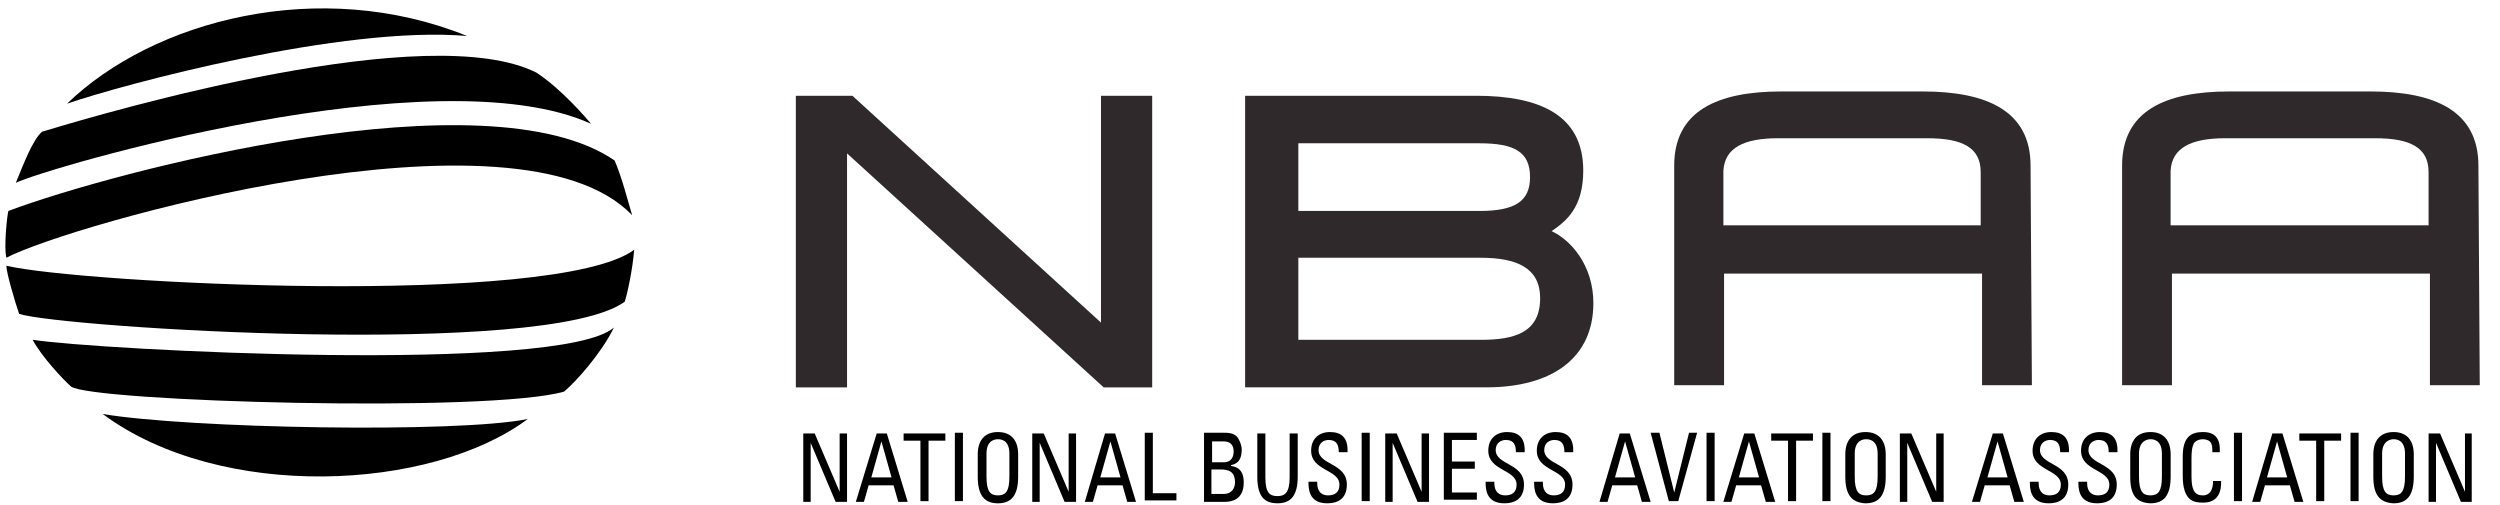 <?xml version="1.0" encoding="UTF-8"?>
<svg xmlns="http://www.w3.org/2000/svg" width="104" height="21" viewBox="0 0 104 21" fill="none">
  <path d="M2.788 4.313C6.375 0.839 13.296 -0.988 19.433 1.498C14.277 1.048 5.142 3.504 2.788 4.313Z" fill="black"></path>
  <path d="M1.751 5.479C4.805 4.551 17.863 0.777 22.318 3.023C23.327 3.682 24.364 4.88 24.588 5.15C18.115 2.215 1.863 7.007 0.658 7.606C0.966 6.857 1.359 5.809 1.751 5.479Z" fill="black"></path>
  <path d="M0.35 8.774C4.749 7.127 20.273 3.024 25.569 6.678C25.877 7.397 26.129 8.385 26.297 8.954C21.562 3.982 2.816 9.373 0.266 10.721C0.154 10.302 0.294 8.954 0.35 8.774Z" fill="black"></path>
  <path d="M0.265 11.053C3.207 11.771 23.046 12.819 26.38 10.394C26.324 11.172 26.1 12.22 25.988 12.55C22.765 14.916 2.59 13.628 0.797 13.059C0.629 12.58 0.265 11.352 0.265 11.053Z" fill="black"></path>
  <path d="M1.357 14.134C3.963 14.553 23.326 15.572 25.539 13.625C25.035 14.673 23.97 15.871 23.466 16.291C20.356 17.189 3.823 16.71 2.955 16.081C2.618 15.781 1.722 14.823 1.357 14.134Z" fill="black"></path>
  <path d="M4.272 17.222C7.831 17.821 18.983 18.03 21.954 17.431C17.947 20.426 9.204 20.876 4.272 17.222Z" fill="black"></path>
  <path d="M33.107 3.985H35.461L45.801 13.42V3.985H47.931V16.115H45.913L35.237 6.381V16.115H33.107V3.985Z" fill="#2F292B"></path>
  <path d="M61.604 14.137C63.005 14.137 64.07 13.838 64.07 12.4C64.07 11.142 63.089 10.723 61.604 10.723H54.011V14.137H61.604ZM61.548 8.776C63.005 8.776 63.65 8.387 63.65 7.369C63.65 6.32 63.005 5.961 61.548 5.961H54.011V8.776H61.548ZM51.797 3.984H61.408C64.07 3.984 65.863 4.793 65.863 7.099C65.863 8.627 65.163 9.196 64.546 9.615C65.331 9.974 66.284 11.023 66.284 12.61C66.284 14.886 64.574 16.114 61.828 16.114H51.797V3.984Z" fill="#2F292B"></path>
  <path d="M71.693 9.405V7.099C71.749 6.141 72.562 5.751 73.963 5.751H80.183C81.64 5.751 82.397 6.141 82.397 7.159V7.189V9.375H71.693V9.405ZM84.471 6.89C84.471 4.613 82.649 3.805 79.987 3.805H74.103C71.441 3.805 69.647 4.613 69.647 6.89V16.024H71.721V11.382H82.453V16.024H84.527L84.471 6.89Z" fill="#2F292B"></path>
  <path d="M90.297 9.405V7.099C90.353 6.141 91.165 5.751 92.567 5.751H98.815C100.272 5.751 101.029 6.141 101.029 7.159V7.189V9.375H90.297V9.405ZM103.102 6.89C103.102 4.613 101.281 3.805 98.619 3.805H92.735C90.073 3.805 88.279 4.613 88.279 6.89V16.024H90.353V11.382H101.085V16.024H103.158L103.102 6.89Z" fill="#2F292B"></path>
  <path d="M35.237 18.033V20.878H34.761L33.724 18.423V20.878H33.416V18.033H33.892L34.929 20.459V18.033H35.237Z" fill="black"></path>
  <path d="M36.471 18.032H36.892L37.76 20.878H37.368L37.172 20.189H36.135L35.939 20.878H35.602L36.471 18.032ZM36.667 18.362L36.247 19.859H37.088L36.667 18.362Z" fill="black"></path>
  <path d="M39.327 18.032V18.332H38.627V20.848H38.29V18.332H37.59V18.032H39.327Z" fill="black"></path>
  <path d="M40.058 20.847H39.722V18.002H40.058V20.847Z" fill="black"></path>
  <path d="M40.674 19.83V18.901C40.674 18.332 40.954 17.973 41.514 17.973C42.075 17.973 42.355 18.332 42.355 18.901V19.83C42.355 20.608 42.075 20.938 41.514 20.938C40.954 20.938 40.674 20.608 40.674 19.83ZM41.991 19.83V18.871C41.991 18.272 41.599 18.272 41.514 18.272C41.402 18.272 41.038 18.302 41.038 18.871V19.83C41.038 20.459 41.206 20.608 41.514 20.608C41.823 20.608 41.991 20.459 41.991 19.83Z" fill="black"></path>
  <path d="M44.764 18.032V20.878H44.287L43.251 18.422V20.878H42.942V18.032H43.419L44.456 20.458V18.032H44.764Z" fill="black"></path>
  <path d="M45.969 18.032H46.389L47.258 20.878H46.893L46.697 20.189H45.66L45.464 20.878H45.128L45.969 18.032ZM46.193 18.362L45.772 19.859H46.613L46.193 18.362Z" fill="black"></path>
  <path d="M47.622 20.847V18.002H47.958V20.518H48.939V20.817H47.622V20.847Z" fill="black"></path>
  <path d="M50.087 20.847V18.002H50.956C51.32 18.002 51.46 18.122 51.544 18.302C51.628 18.451 51.656 18.631 51.656 18.691C51.656 19.05 51.544 19.29 51.208 19.35V19.38C51.6 19.44 51.74 19.679 51.74 20.069C51.74 20.787 51.236 20.877 50.956 20.877H50.087V20.847ZM50.423 19.23H50.928C51.18 19.23 51.32 19.05 51.32 18.781C51.32 18.541 51.208 18.361 50.9 18.361H50.423V19.23ZM50.423 20.548H50.9C51.264 20.548 51.376 20.278 51.376 20.069C51.376 19.619 51.124 19.529 50.759 19.529H50.395V20.548H50.423Z" fill="black"></path>
  <path d="M52.304 18.032H52.64V19.859C52.64 20.488 52.808 20.638 53.144 20.638C53.453 20.638 53.649 20.488 53.649 19.859V18.032H53.985V19.829C53.985 20.608 53.705 20.937 53.144 20.937C52.584 20.937 52.304 20.638 52.304 19.829V18.032Z" fill="black"></path>
  <path d="M54.796 20.009V20.099C54.796 20.488 55.02 20.608 55.244 20.608C55.525 20.608 55.721 20.488 55.721 20.159C55.721 19.53 54.544 19.59 54.544 18.751C54.544 18.242 54.88 17.973 55.328 17.973C55.805 17.973 56.085 18.212 56.057 18.811H55.693C55.693 18.512 55.608 18.302 55.272 18.302C55.076 18.302 54.852 18.422 54.852 18.721C54.852 19.35 56.029 19.261 56.029 20.159C56.029 20.758 55.636 20.938 55.216 20.938C54.432 20.938 54.432 20.309 54.432 20.039H54.796V20.009Z" fill="black"></path>
  <path d="M56.981 20.847H56.645V18.002H56.981V20.847Z" fill="black"></path>
  <path d="M59.447 18.032V20.878H58.971L57.934 18.422V20.878H57.626V18.032H58.102L59.139 20.458V18.032H59.447Z" fill="black"></path>
  <path d="M60.063 20.847V18.002H61.437V18.302H60.4V19.2H61.352V19.5H60.4V20.488H61.437V20.787H60.063V20.847Z" fill="black"></path>
  <path d="M62.165 20.009V20.099C62.165 20.488 62.389 20.608 62.613 20.608C62.894 20.608 63.09 20.488 63.09 20.159C63.09 19.53 61.913 19.59 61.913 18.751C61.913 18.242 62.249 17.973 62.697 17.973C63.174 17.973 63.454 18.212 63.426 18.811H63.062C63.062 18.512 62.978 18.302 62.641 18.302C62.445 18.302 62.221 18.422 62.221 18.721C62.221 19.35 63.398 19.261 63.398 20.159C63.398 20.758 63.006 20.938 62.585 20.938C61.801 20.938 61.801 20.309 61.801 20.039H62.165V20.009Z" fill="black"></path>
  <path d="M64.184 20.009V20.099C64.184 20.488 64.408 20.608 64.632 20.608C64.912 20.608 65.108 20.488 65.108 20.159C65.108 19.53 63.931 19.59 63.931 18.751C63.931 18.242 64.268 17.973 64.716 17.973C65.192 17.973 65.473 18.212 65.445 18.811H65.08C65.08 18.512 64.996 18.302 64.66 18.302C64.464 18.302 64.24 18.422 64.24 18.721C64.24 19.35 65.416 19.261 65.416 20.159C65.416 20.758 65.024 20.938 64.604 20.938C63.819 20.938 63.819 20.309 63.819 20.039H64.184V20.009Z" fill="black"></path>
  <path d="M67.379 18.032H67.799L68.668 20.878H68.303L68.107 20.189H67.07L66.874 20.878H66.538L67.379 18.032ZM67.603 18.362L67.183 19.859H68.023L67.603 18.362Z" fill="black"></path>
  <path d="M69.816 20.847H69.424L68.667 18.002H69.031L69.648 20.488L70.264 18.002H70.6L69.816 20.847Z" fill="black"></path>
  <path d="M71.328 20.847H70.992V18.002H71.328V20.847Z" fill="black"></path>
  <path d="M72.56 18.032H72.98L73.849 20.878H73.457L73.261 20.189H72.224L72.028 20.878H71.691L72.56 18.032ZM72.756 18.362L72.336 19.859H73.177L72.756 18.362Z" fill="black"></path>
  <path d="M75.419 18.032V18.332H74.718V20.848H74.382V18.332H73.682V18.032H75.419Z" fill="black"></path>
  <path d="M76.148 20.847H75.811V18.002H76.148V20.847Z" fill="black"></path>
  <path d="M76.765 19.83V18.901C76.765 18.332 77.045 17.973 77.605 17.973C78.166 17.973 78.446 18.332 78.446 18.901V19.83C78.446 20.608 78.166 20.938 77.605 20.938C77.045 20.908 76.765 20.608 76.765 19.83ZM78.11 19.83V18.871C78.11 18.272 77.717 18.272 77.633 18.272C77.521 18.272 77.157 18.302 77.157 18.871V19.83C77.157 20.459 77.325 20.608 77.633 20.608C77.942 20.608 78.11 20.459 78.11 19.83Z" fill="black"></path>
  <path d="M80.856 18.032V20.878H80.379L79.342 18.422V20.878H79.034V18.032H79.51L80.547 20.458V18.032H80.856Z" fill="black"></path>
  <path d="M82.901 18.032H83.321L84.19 20.878H83.797L83.601 20.189H82.565L82.368 20.878H82.032L82.901 18.032ZM83.097 18.362L82.677 19.859H83.517L83.097 18.362Z" fill="black"></path>
  <path d="M84.807 20.009V20.099C84.807 20.488 85.031 20.608 85.255 20.608C85.535 20.608 85.731 20.488 85.731 20.159C85.731 19.53 84.555 19.59 84.555 18.751C84.555 18.242 84.891 17.973 85.339 17.973C85.815 17.973 86.096 18.212 86.068 18.811H85.703C85.703 18.512 85.619 18.302 85.283 18.302C85.087 18.302 84.863 18.422 84.863 18.721C84.863 19.35 86.04 19.261 86.04 20.159C86.04 20.758 85.647 20.938 85.227 20.938C84.442 20.938 84.442 20.309 84.442 20.039H84.807V20.009Z" fill="black"></path>
  <path d="M86.824 20.009V20.099C86.824 20.488 87.048 20.608 87.273 20.608C87.553 20.608 87.749 20.488 87.749 20.159C87.749 19.53 86.572 19.59 86.572 18.751C86.572 18.242 86.908 17.973 87.357 17.973C87.833 17.973 88.113 18.212 88.085 18.811H87.721C87.721 18.512 87.637 18.302 87.301 18.302C87.104 18.302 86.88 18.422 86.88 18.721C86.88 19.35 88.057 19.261 88.057 20.159C88.057 20.758 87.665 20.938 87.245 20.938C86.46 20.938 86.46 20.309 86.46 20.039H86.824V20.009Z" fill="black"></path>
  <path d="M88.618 19.83V18.901C88.618 18.332 88.898 17.973 89.459 17.973C90.019 17.973 90.299 18.332 90.299 18.901V19.83C90.299 20.608 90.019 20.938 89.459 20.938C88.87 20.908 88.618 20.608 88.618 19.83ZM89.935 19.83V18.871C89.935 18.272 89.543 18.272 89.459 18.272C89.375 18.272 88.982 18.302 88.982 18.871V19.83C88.982 20.459 89.151 20.608 89.459 20.608C89.767 20.608 89.935 20.459 89.935 19.83Z" fill="black"></path>
  <path d="M92.035 18.811C92.035 18.662 92.035 18.482 91.951 18.392C91.895 18.302 91.726 18.272 91.642 18.272C91.362 18.272 91.25 18.452 91.25 18.482C91.25 18.512 91.166 18.572 91.166 19.081V19.83C91.166 20.518 91.39 20.608 91.642 20.608C91.754 20.608 92.063 20.578 92.063 20.009H92.399C92.427 20.908 91.811 20.908 91.642 20.908C91.306 20.908 90.802 20.878 90.802 19.8V18.991C90.802 18.182 91.138 17.973 91.642 17.973C92.175 17.973 92.371 18.272 92.343 18.811H92.035Z" fill="black"></path>
  <path d="M93.268 20.847H92.932V18.002H93.268V20.847Z" fill="black"></path>
  <path d="M94.53 18.032H94.95L95.819 20.878H95.455L95.259 20.189H94.222L94.026 20.878H93.689L94.53 18.032ZM94.726 18.362L94.306 19.859H95.147L94.726 18.362Z" fill="black"></path>
  <path d="M97.39 18.032V18.332H96.689V20.848H96.353V18.332H95.652V18.032H97.39Z" fill="black"></path>
  <path d="M98.118 20.847H97.781V18.002H98.118V20.847Z" fill="black"></path>
  <path d="M98.731 19.83V18.901C98.731 18.332 99.012 17.973 99.572 17.973C100.132 17.973 100.413 18.332 100.413 18.901V19.83C100.413 20.608 100.132 20.938 99.572 20.938C99.012 20.908 98.731 20.608 98.731 19.83ZM100.048 19.83V18.871C100.048 18.272 99.656 18.272 99.572 18.272C99.488 18.272 99.096 18.302 99.096 18.871V19.83C99.096 20.459 99.264 20.608 99.572 20.608C99.88 20.608 100.048 20.459 100.048 19.83Z" fill="black"></path>
  <path d="M102.824 18.032V20.878H102.375L101.338 18.422V20.878H101.03V18.032H101.507L102.543 20.458V18.032H102.824Z" fill="black"></path>
</svg>
